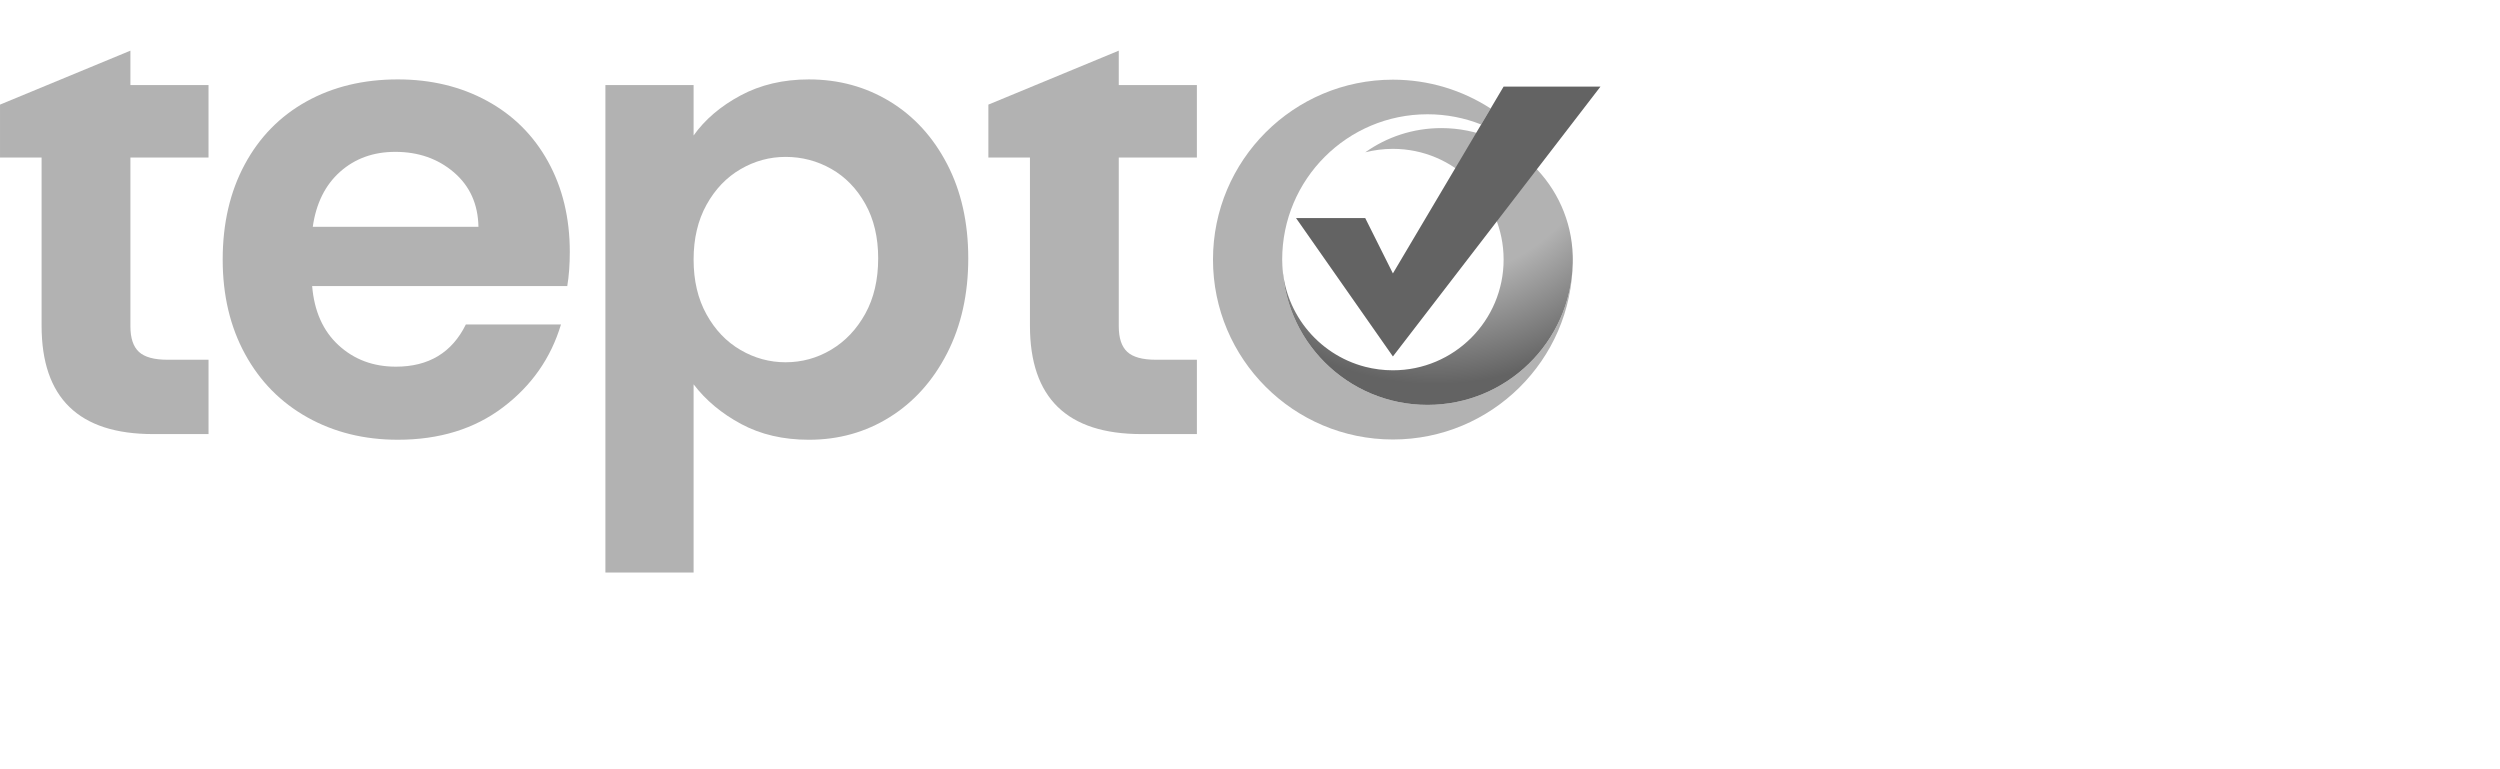 <?xml version="1.0" encoding="UTF-8"?>
<svg id="uuid-8c060456-886c-4310-8a37-46e230bf8e9d" data-name="uuid-ca5c2dda-bac1-4b66-b653-07b2970749a3" xmlns="http://www.w3.org/2000/svg" xmlns:xlink="http://www.w3.org/1999/xlink" viewBox="0 0 531.332 163.388">
  <defs>
    <style>
      .uuid-c2a16da9-f895-42e2-8de5-46a295e34636 {
        fill: url(#uuid-21f8aa86-7811-4483-8c92-012b58f9898d);
      }

      .uuid-e58d28fa-0a20-4f74-ac77-762b314dd3e5 {
        fill: #b2b2b2;
      }

      .uuid-828e7a0e-a776-4e32-9aa9-b57c83f9d2df {
        fill: #636363;
      }
    </style>
    <radialGradient id="uuid-21f8aa86-7811-4483-8c92-012b58f9898d" data-name="Unbenannter Verlauf 8" cx="294.021" cy="87.112" fx="294.021" fy="87.112" r="61.477" gradientTransform="translate(10.939 109.548) scale(1 -1)" gradientUnits="userSpaceOnUse">
      <stop offset=".596" stop-color="#b2b2b2"/>
      <stop offset=".963" stop-color="#636363"/>
    </radialGradient>
  </defs>
  <g id="uuid-978a40ec-c0b3-4095-a671-7232e6071c7f" data-name="uuid-caba2a6a-ab40-49a1-8afe-105a20c2ec3f">
    <g>
      <path class="uuid-e58d28fa-0a20-4f74-ac77-762b314dd3e5" d="m27.717,33.48v35.882c0,2.5.602,4.308,1.807,5.422,1.205,1.117,3.234,1.674,6.092,1.674h8.703v15.799h-11.782c-15.799,0-23.698-7.675-23.698-23.029v-35.748H.002v-11.246l27.715-11.468v7.316h16.602v15.397h-16.602Z"/>
      <path class="uuid-e58d28fa-0a20-4f74-ac77-762b314dd3e5" d="m120.564,60.793h-54.223c.445,5.355,2.32,9.552,5.623,12.586,3.301,3.036,7.364,4.552,12.184,4.552,6.962,0,11.916-2.989,14.861-8.971h20.217c-2.142,7.142-6.249,13.011-12.318,17.606-6.071,4.599-13.523,6.895-22.359,6.895-7.142,0-13.546-1.584-19.213-4.753-5.669-3.167-10.088-7.653-13.255-13.456-3.17-5.801-4.753-12.496-4.753-20.084,0-7.675,1.561-14.413,4.686-20.217,3.123-5.801,7.498-10.263,13.121-13.389,5.623-3.123,12.094-4.686,19.414-4.686,7.05,0,13.366,1.519,18.945,4.552,5.577,3.036,9.908,7.343,12.987,12.92,3.08,5.579,4.619,11.983,4.619,19.213,0,2.678-.18,5.088-.536,7.23v.002Zm-18.878-12.586c-.09-4.82-1.83-8.679-5.222-11.581-3.393-2.899-7.544-4.351-12.452-4.351-4.642,0-8.548,1.406-11.715,4.218-3.169,2.812-5.111,6.717-5.824,11.715h35.213Z"/>
      <path class="uuid-e58d28fa-0a20-4f74-ac77-762b314dd3e5" d="m157.387,20.292c4.238-2.276,9.081-3.414,14.527-3.414,6.337,0,12.071,1.563,17.205,4.686,5.132,3.125,9.192,7.564,12.184,13.322,2.989,5.757,4.485,12.431,4.485,20.017s-1.496,14.305-4.485,20.15c-2.992,5.847-7.052,10.376-12.184,13.59-5.134,3.214-10.868,4.82-17.205,4.82-5.445,0-10.242-1.117-14.393-3.347s-7.521-5.042-10.108-8.435v40.008h-18.744V18.082h18.744v10.712c2.41-3.391,5.734-6.226,9.975-8.502h-.001Zm26.51,23.029c-1.83-3.257-4.241-5.734-7.23-7.431-2.992-1.695-6.226-2.544-9.707-2.544-3.393,0-6.584.871-9.573,2.611-2.992,1.741-5.402,4.264-7.23,7.565-1.83,3.303-2.745,7.186-2.745,11.648s.914,8.347,2.745,11.649c1.828,3.303,4.238,5.824,7.23,7.564,2.989,1.741,6.18,2.611,9.573,2.611,3.481,0,6.715-.891,9.707-2.678,2.989-1.784,5.4-4.328,7.23-7.631,1.828-3.301,2.745-7.23,2.745-11.782,0-4.462-.916-8.322-2.745-11.582Z"/>
      <path class="uuid-e58d28fa-0a20-4f74-ac77-762b314dd3e5" d="m237.776,33.48v35.882c0,2.5.602,4.308,1.807,5.422,1.205,1.117,3.234,1.674,6.092,1.674h8.703v15.799h-11.782c-15.799,0-23.698-7.675-23.698-23.029v-35.748h-8.837v-11.246l27.715-11.468v7.316h16.602v15.397h-16.602Z"/>
      <g>
        <path class="uuid-e58d28fa-0a20-4f74-ac77-762b314dd3e5" d="m334.268,55.684c-.274,20.881-17.287,37.722-38.232,37.722-21.118,0-38.236-17.119-38.236-38.236s17.119-38.236,38.236-38.236c7.658,0,14.79,2.252,20.771,6.128l-2.015,3.397c-3.528-1.401-7.375-2.173-11.403-2.173-17.056,0-30.882,13.827-30.882,30.884s13.825,30.884,30.882,30.884c16.884,0,30.604-13.549,30.88-30.369h-.001Z"/>
        <path class="uuid-c2a16da9-f895-42e2-8de5-46a295e34636" d="m334.272,55.169c0,.266-.004.531-.01.797-.423,16.689-14.083,30.087-30.873,30.087-17.056,0-30.882-13.827-30.882-30.884,0,10.966,7.502,20.182,17.652,22.792,1.878.481,3.847.739,5.877.739,12.995,0,23.531-10.536,23.531-23.531s-10.536-23.531-23.531-23.531c-2.03,0-3.999.257-5.877.739,4.563-3.244,10.144-5.151,16.172-5.151,15.166,0,27.507,12.084,27.931,27.146.006.266.01.531.01.797h0Z"/>
        <polygon class="uuid-828e7a0e-a776-4e32-9aa9-b57c83f9d2df" points="340.155 18.402 296.037 75.758 275.448 46.345 290.154 46.345 296.037 58.11 319.567 18.402 340.155 18.402"/>
      </g>
    </g>
  </g>
</svg>